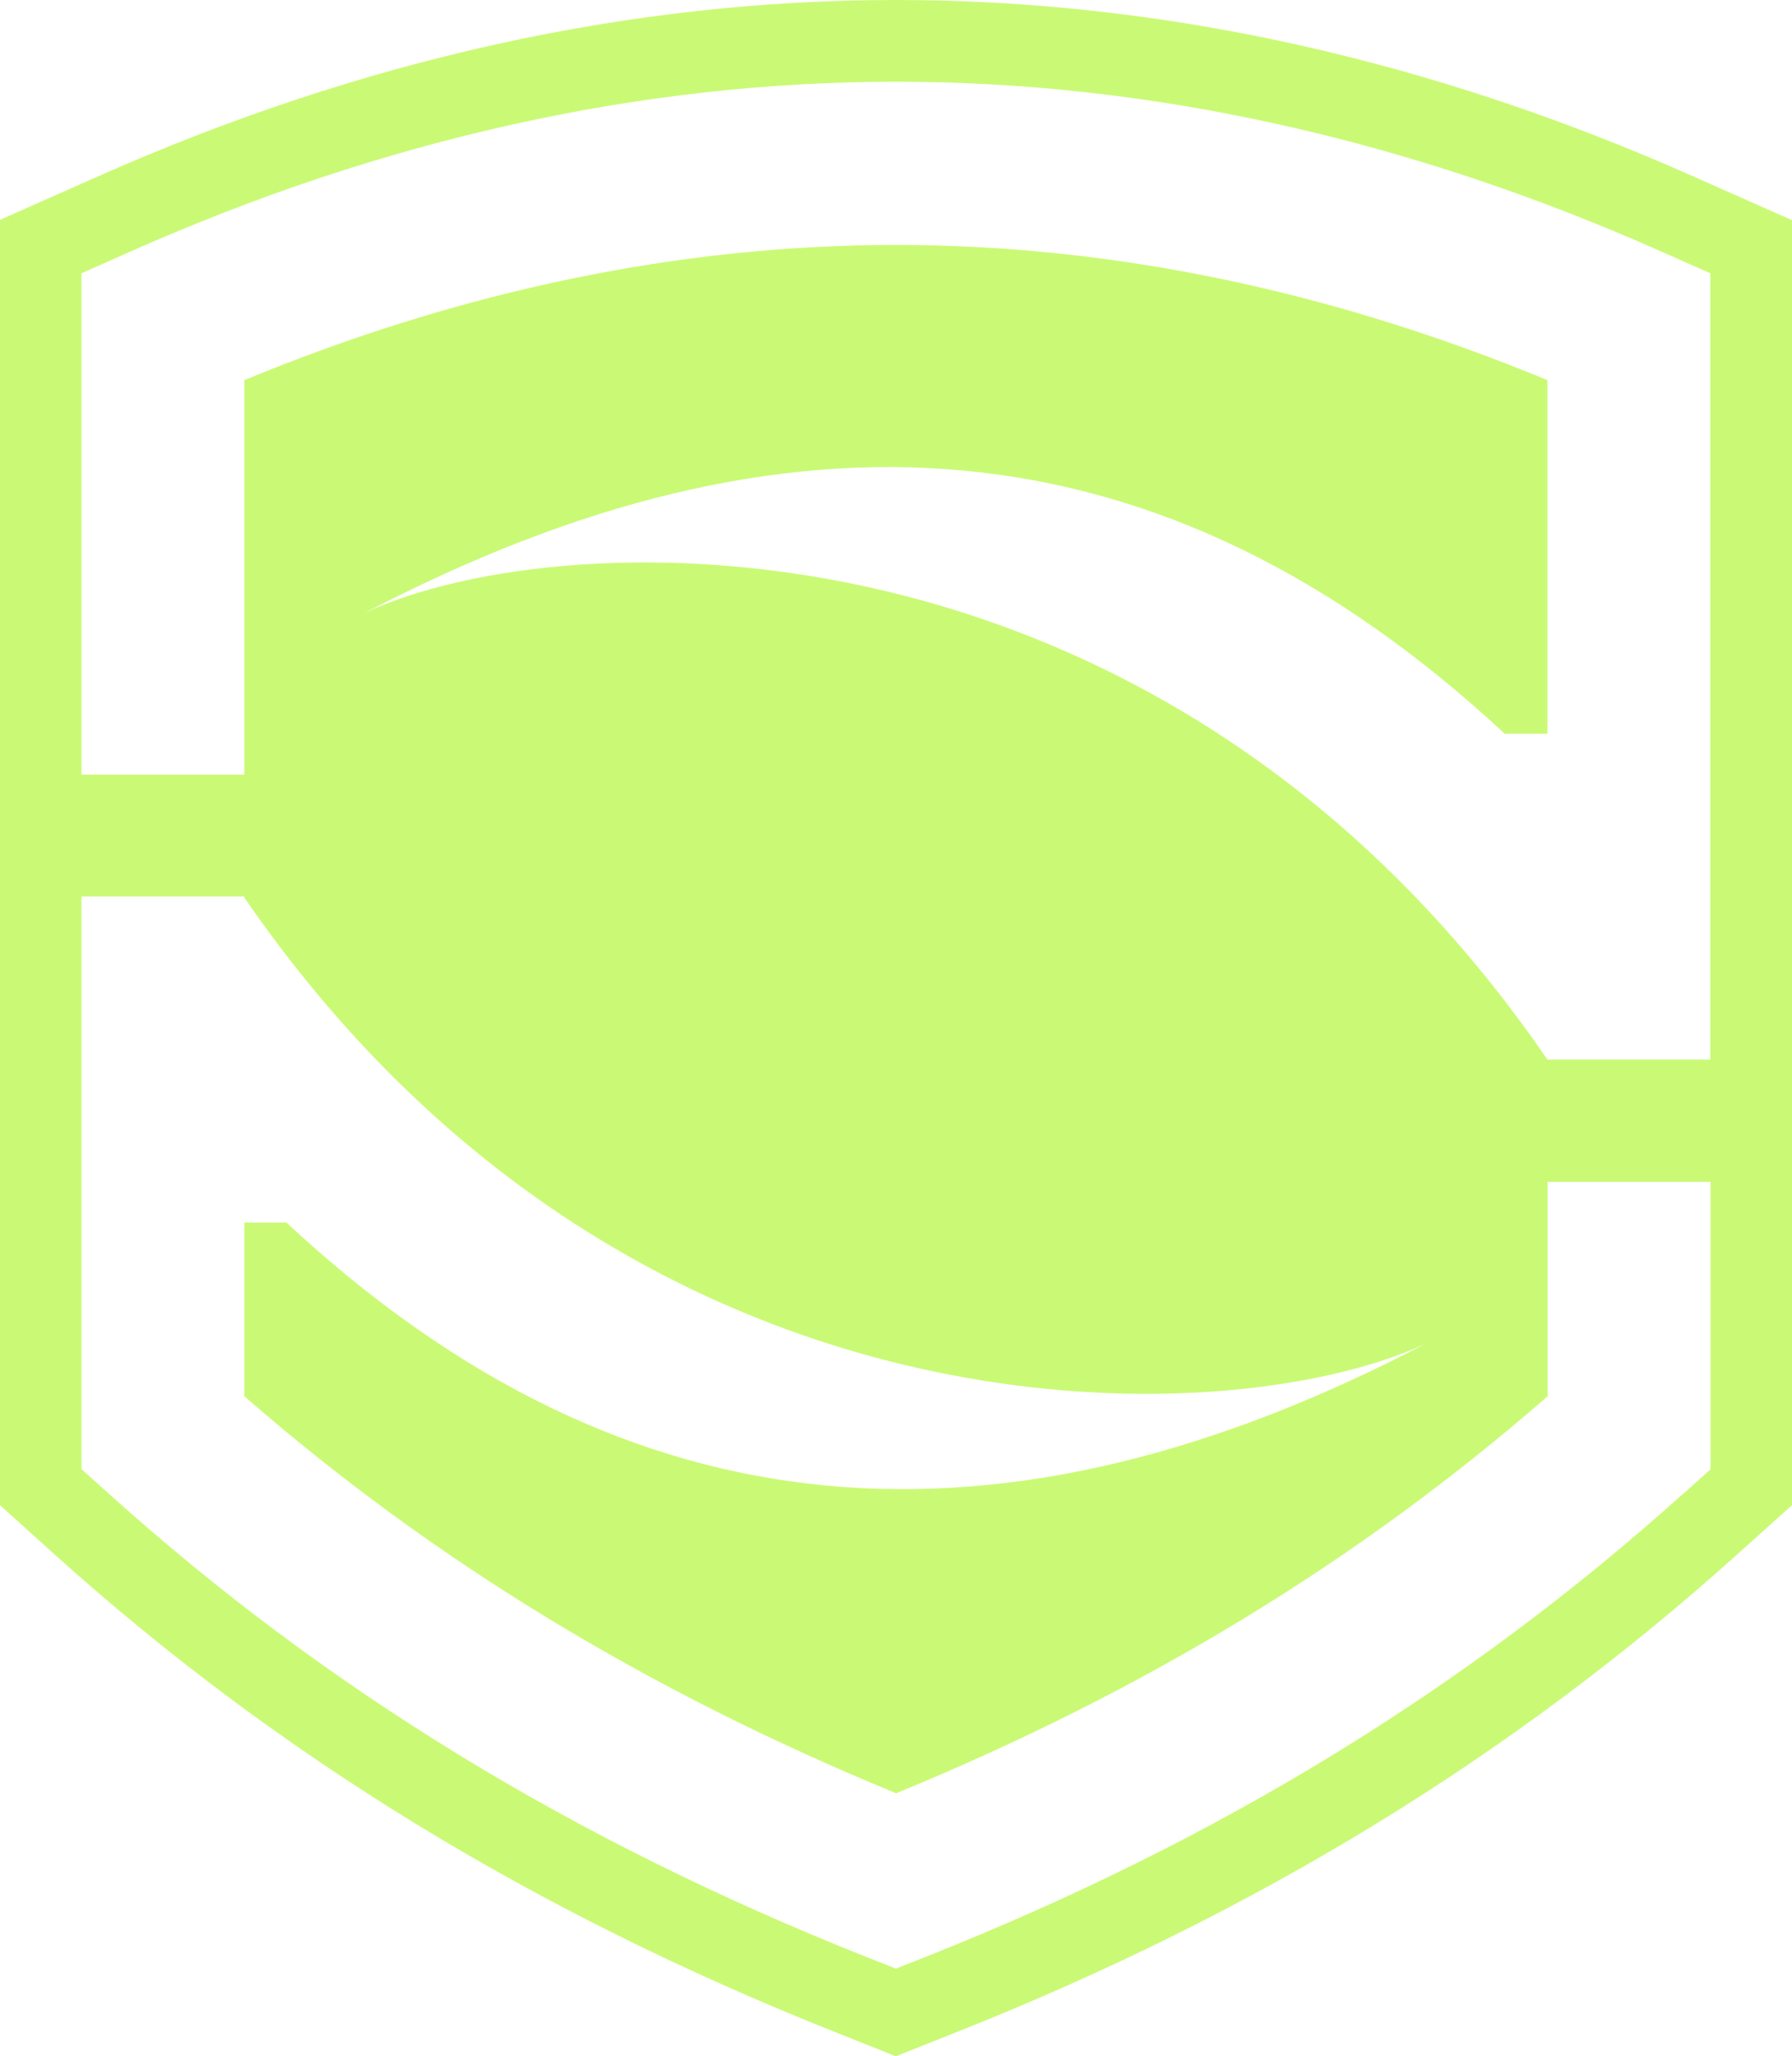 <?xml version="1.0" encoding="UTF-8"?>
<svg id="Layer_2" data-name="Layer 2" xmlns="http://www.w3.org/2000/svg" viewBox="0 0 78.53 90.07">
  <defs>
    <style>
      .cls-1 {
        fill: #cafa75;
        stroke-width: 0px;
      }
    </style>
  </defs>
  <g id="Layer_1-2" data-name="Layer 1">
    <path class="cls-1" d="m78.52,9.64l-4.24-1.88C62.71,2.61,50.93,0,39.26,0,27.6,0,15.81,2.61,4.24,7.75l-4.24,1.88v56.3l2.36,2.13c9.82,8.84,21.03,15.7,34.26,20.96l2.64,1.05,2.64-1.05c13.2-5.24,24.41-12.1,34.26-20.96l2.37-2.13V9.64ZM3.57,11.97l2.12-.94C16.81,6.09,28.1,3.58,39.26,3.58h0c11.16,0,22.46,2.51,33.57,7.45l2.12.94v34.44h-7.14C50.99,21.91,24.77,22.77,16.02,26.83h0c18.48-9.65,34.87-8.69,49.92,5.31h1.87v-15.49c-9.51-3.93-19.1-5.92-28.55-5.92h0c-9.45,0-19.04,1.99-28.55,5.92v17.28H3.57V11.97Zm70.2,53.45c-9.53,8.57-20.39,15.21-33.19,20.29l-1.32.52-1.32-.52c-12.83-5.1-23.69-11.74-33.19-20.3l-1.18-1.06v-25.08h7.14v.05c16.83,24.46,43.02,23.6,51.76,19.54h0c-18.48,9.65-34.87,8.69-49.92-5.31h-1.84v7.61c8.25,7.19,17.62,12.89,28.56,17.39,10.91-4.48,20.28-10.18,28.55-17.39v-9.39s7.14,0,7.14,0v12.59s-1.18,1.06-1.18,1.06Z"/>
  </g>
</svg>